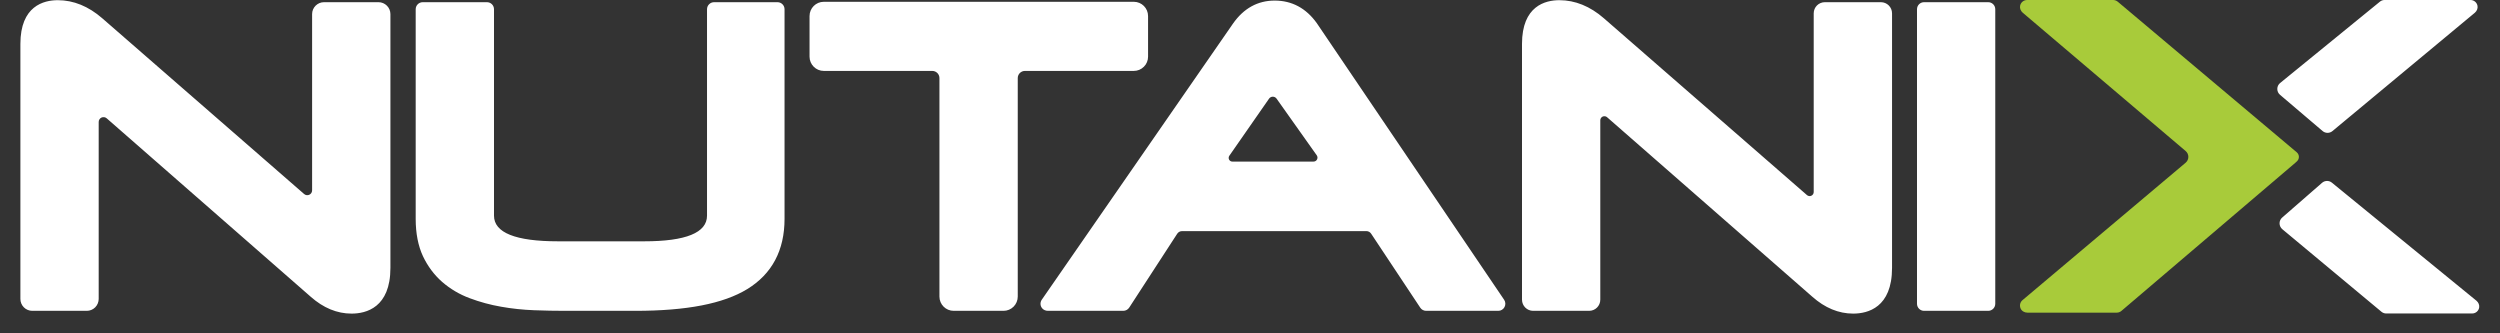 <svg xmlns="http://www.w3.org/2000/svg" fill="none" viewBox="0 0 120 16" height="16" width="120">
<rect x="0" y="0" width="120" height="16" fill="#333333" stroke="none"/>
<g clip-path="url(#clip0_820_897)" id="Nutanix logo">
<g id="Group">
<path fill="#A8CB3A" d="M101.825 14.926C101.763 14.979 101.685 15.007 101.605 15.007H97.315C97.179 15.007 97.047 14.935 96.991 14.811C96.96 14.743 96.951 14.666 96.967 14.593C96.984 14.52 97.023 14.454 97.081 14.406L104.909 7.812C104.95 7.778 104.983 7.735 105.006 7.686C105.029 7.637 105.04 7.584 105.041 7.531C105.041 7.477 105.029 7.424 105.007 7.375C104.984 7.327 104.951 7.284 104.91 7.249L97.092 0.611C96.998 0.53 96.942 0.407 96.964 0.284C96.993 0.115 97.138 0 97.302 0H101.43C101.509 0 101.586 0.028 101.65 0.08L110.169 7.247L110.246 7.312C110.277 7.339 110.302 7.371 110.319 7.408C110.337 7.445 110.346 7.485 110.347 7.525C110.348 7.566 110.34 7.606 110.324 7.644C110.308 7.681 110.284 7.714 110.254 7.742L110.17 7.819L101.825 14.926Z" clip-rule="evenodd" fill-rule="evenodd" id="Vector"></path>
<path fill="white" d="M18.169 0.105H15.552C15.238 0.105 14.981 0.362 14.981 0.676V9.137C14.981 9.336 14.747 9.443 14.597 9.312L4.908 0.877C4.247 0.302 3.529 0.009 2.772 0.009C2.103 0.009 0.979 0.282 0.979 2.108V14.349C0.979 14.501 1.039 14.646 1.146 14.753C1.253 14.86 1.398 14.92 1.55 14.92H4.166C4.317 14.92 4.462 14.86 4.569 14.753C4.676 14.646 4.736 14.501 4.737 14.35V5.853C4.737 5.809 4.749 5.765 4.774 5.728C4.798 5.69 4.832 5.661 4.873 5.642C4.913 5.624 4.958 5.618 5.002 5.624C5.046 5.63 5.087 5.65 5.121 5.679L14.912 14.242C15.519 14.78 16.179 15.053 16.874 15.053C17.571 15.053 18.74 14.768 18.74 12.858V0.675C18.739 0.524 18.679 0.379 18.572 0.273C18.465 0.166 18.32 0.105 18.169 0.105ZM37.318 0.105H34.276C34.09 0.105 33.937 0.256 33.937 0.444V10.353C33.937 11.169 32.923 11.583 30.923 11.583H26.785C24.747 11.583 23.712 11.169 23.712 10.353V0.444C23.712 0.256 23.561 0.105 23.373 0.105H20.293C20.105 0.105 19.953 0.256 19.953 0.444V10.505C19.953 11.203 20.072 11.805 20.301 12.296C20.53 12.78 20.841 13.198 21.228 13.536C21.617 13.872 22.064 14.136 22.547 14.314C23.034 14.497 23.537 14.633 24.05 14.722C24.563 14.815 25.097 14.87 25.638 14.891C26.164 14.911 26.659 14.92 27.122 14.92H30.49C32.961 14.92 34.72 14.578 35.869 13.876C37.056 13.149 37.658 12.016 37.658 10.505V0.444C37.658 0.256 37.505 0.105 37.318 0.105ZM55.107 2.72V0.77C55.107 0.392 54.801 0.086 54.424 0.086H39.542C39.165 0.086 38.858 0.393 38.858 0.77V2.72C38.858 3.097 39.165 3.404 39.542 3.404H44.748C44.939 3.404 45.093 3.558 45.093 3.748V14.236C45.093 14.614 45.399 14.92 45.777 14.92H48.168C48.35 14.92 48.524 14.848 48.652 14.72C48.78 14.592 48.852 14.418 48.852 14.236V3.748C48.852 3.558 49.007 3.404 49.197 3.404H54.423C54.513 3.404 54.602 3.386 54.685 3.352C54.768 3.317 54.843 3.267 54.907 3.203C54.971 3.14 55.021 3.065 55.055 2.982C55.09 2.899 55.107 2.81 55.107 2.72ZM59.008 7.476L60.914 4.736C60.934 4.707 60.961 4.683 60.992 4.667C61.024 4.65 61.059 4.641 61.094 4.641C61.13 4.641 61.164 4.649 61.196 4.666C61.227 4.682 61.255 4.705 61.275 4.734L63.204 7.455C63.224 7.484 63.236 7.517 63.239 7.552C63.241 7.587 63.234 7.622 63.218 7.653C63.202 7.684 63.178 7.71 63.148 7.729C63.118 7.747 63.083 7.756 63.048 7.756H59.154C59.122 7.757 59.09 7.748 59.062 7.731C59.034 7.714 59.011 7.69 58.996 7.661C58.981 7.632 58.974 7.599 58.976 7.567C58.978 7.534 58.989 7.503 59.008 7.476ZM63.203 1.107C62.69 0.392 62.011 0.028 61.185 0.028C60.371 0.028 59.699 0.398 59.185 1.131L50.005 14.387C49.917 14.513 49.923 14.684 50.03 14.805C50.099 14.884 50.204 14.92 50.308 14.92H53.917C54.031 14.92 54.139 14.861 54.202 14.765L56.507 11.218C56.532 11.18 56.566 11.149 56.606 11.127C56.646 11.105 56.691 11.094 56.736 11.094C56.736 11.094 64.423 11.092 65.586 11.093C65.679 11.093 65.764 11.14 65.815 11.217L68.172 14.768C68.234 14.863 68.341 14.92 68.455 14.92H71.918C72.043 14.92 72.158 14.851 72.217 14.739C72.276 14.628 72.269 14.494 72.199 14.39L63.203 1.107ZM90.282 0.105H87.593C87.298 0.105 87.058 0.344 87.058 0.639V9.217C87.058 9.254 87.048 9.291 87.027 9.323C87.007 9.354 86.978 9.379 86.944 9.395C86.91 9.41 86.872 9.416 86.835 9.41C86.797 9.405 86.763 9.389 86.734 9.364L76.986 0.877C76.326 0.302 75.606 0.009 74.848 0.009C74.179 0.009 73.056 0.282 73.056 2.108V14.385C73.056 14.68 73.296 14.92 73.59 14.92H76.279C76.575 14.92 76.814 14.681 76.814 14.385V5.773C76.814 5.736 76.825 5.699 76.846 5.667C76.866 5.636 76.895 5.611 76.929 5.595C76.963 5.58 77.001 5.574 77.039 5.58C77.076 5.585 77.111 5.601 77.139 5.626L86.99 14.242C87.596 14.78 88.257 15.053 88.952 15.053C89.648 15.053 90.818 14.768 90.818 12.858V0.64C90.818 0.344 90.578 0.105 90.282 0.105ZM95.434 0.105H92.355C92.167 0.105 92.016 0.256 92.016 0.444V14.581C92.016 14.768 92.167 14.92 92.355 14.92H95.434C95.621 14.92 95.773 14.768 95.773 14.581V0.444C95.773 0.256 95.621 0.105 95.434 0.105ZM111.485 6.29C111.551 6.346 111.635 6.377 111.722 6.377C111.809 6.377 111.893 6.346 111.959 6.29L118.793 0.611C118.888 0.53 118.942 0.407 118.921 0.284C118.908 0.204 118.866 0.132 118.804 0.08C118.743 0.028 118.664 -0 118.584 1.07089e-06H114.455C114.376 1.07089e-06 114.299 0.028 114.236 0.08L109.44 3.989C109.4 4.023 109.367 4.066 109.344 4.114C109.322 4.163 109.31 4.215 109.31 4.269C109.31 4.322 109.321 4.374 109.343 4.423C109.366 4.471 109.398 4.514 109.439 4.549L111.485 6.29ZM111.461 8.773C111.528 8.716 111.612 8.685 111.699 8.685C111.786 8.685 111.87 8.716 111.936 8.772L118.872 14.437C118.966 14.517 119.021 14.641 119 14.764C118.971 14.932 118.826 15.047 118.663 15.047H114.534C114.455 15.047 114.378 15.019 114.314 14.968L109.549 11C109.508 10.966 109.476 10.923 109.453 10.874C109.43 10.826 109.419 10.774 109.419 10.72C109.418 10.667 109.43 10.614 109.452 10.566C109.474 10.518 109.507 10.475 109.548 10.44L111.461 8.773Z" clip-rule="evenodd" fill-rule="evenodd" id="Vector_2"></path>
</g>
</g>
<defs>
<clipPath id="clip0_820_897">
<rect fill="white" height="15.504" width="120"></rect>
</clipPath>
</defs>
</svg>
